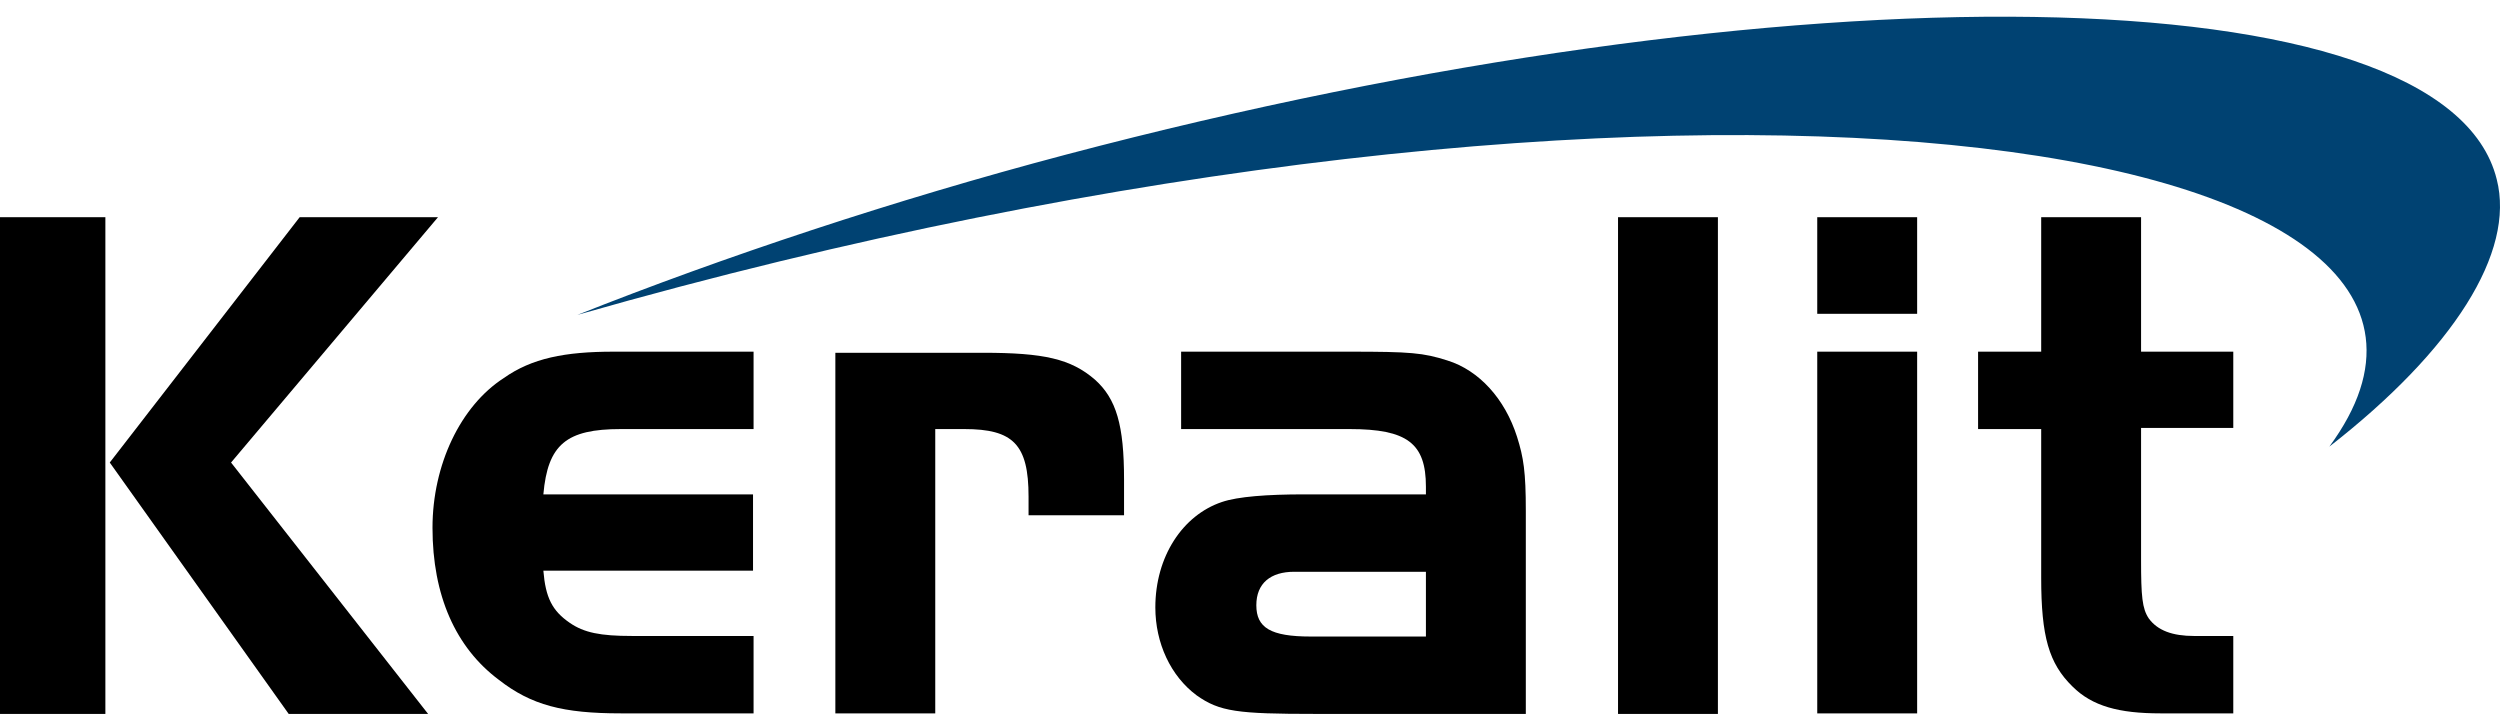 <svg width="147" height="42" viewBox="0 0 147 42" fill="none" xmlns="http://www.w3.org/2000/svg">
<g clip-path="url(#clip0_1154_1928)">
<path fill-rule="evenodd" clip-rule="evenodd" d="M62.674 9.093C105.306 -2.171 143.775 -1.719 146.808 10.545C147.906 14.837 144.259 20.582 136.965 26.262C150.649 7.673 98.238 0.121 33.951 18.516C42.568 15.095 52.54 11.771 62.674 9.093Z" fill="#004272"/>
<path fill-rule="evenodd" clip-rule="evenodd" d="M120.022 20.678H116.311V25.229H120.022V33.975C120.022 37.428 120.474 39.009 121.861 40.365C123.023 41.526 124.605 41.946 127.025 41.946H131.317V37.396H129.026C127.735 37.396 126.864 37.073 126.347 36.363C125.96 35.782 125.895 35.072 125.895 32.91V25.164H131.317V20.678H125.895V12.772H120.022V20.678Z" fill="black"/>
<path d="M112.728 12.772H106.854V18.452H112.728V12.772Z" fill="black"/>
<path d="M112.728 20.678H106.854V41.946H112.728V20.678Z" fill="black"/>
<path d="M101.013 12.772H95.14V41.978H101.013V12.772Z" fill="black"/>
<path fill-rule="evenodd" clip-rule="evenodd" d="M83.844 33.587V37.428H77.067C74.711 37.428 73.872 36.911 73.872 35.588C73.872 34.297 74.711 33.62 76.099 33.62H77.067H83.844V33.587ZM83.844 29.069H76.68C74.517 29.069 72.775 29.198 71.839 29.521C69.547 30.296 67.934 32.716 67.934 35.717C67.934 37.815 68.837 39.751 70.354 40.881C71.71 41.849 72.775 41.978 77.325 41.978H89.718V30.037C89.718 27.746 89.588 26.907 89.201 25.681C88.491 23.454 86.974 21.776 85.103 21.195C83.683 20.743 82.94 20.678 79.358 20.678H69.45V25.229H79.358C82.747 25.229 83.844 26.068 83.844 28.617V29.069Z" fill="black"/>
<path fill-rule="evenodd" clip-rule="evenodd" d="M49.119 20.678V41.946H54.993V25.229H56.703C59.575 25.229 60.479 26.132 60.479 29.198V30.296H66.094V28.198C66.094 25.003 65.643 23.454 64.384 22.324C62.964 21.098 61.383 20.743 57.8 20.743H49.119V20.678Z" fill="black"/>
<path fill-rule="evenodd" clip-rule="evenodd" d="M44.278 29.069H31.95C32.208 26.132 33.305 25.229 36.5 25.229H44.31V20.678H36.081C33.208 20.678 31.272 21.066 29.626 22.227C27.077 23.873 25.431 27.326 25.431 31.038C25.431 35.007 26.786 38.073 29.336 39.977C31.24 41.462 33.111 41.946 36.5 41.946H44.31V37.395H37.146C35.306 37.395 34.338 37.202 33.499 36.621C32.466 35.911 32.079 35.136 31.95 33.555H44.278V29.069Z" fill="black"/>
<path fill-rule="evenodd" clip-rule="evenodd" d="M6.454 27.197L16.975 41.978H25.172L13.586 27.197L25.753 12.772H17.62L6.454 27.197Z" fill="black"/>
<path d="M6.196 12.772H0V41.978H6.196V12.772Z" fill="black"/>
</g>
<defs>
<clipPath id="clip0_1154_1928">
<rect width="147" height="40.997" fill="white" transform="translate(0 0.982)"/>
</clipPath>
</defs>
</svg>
